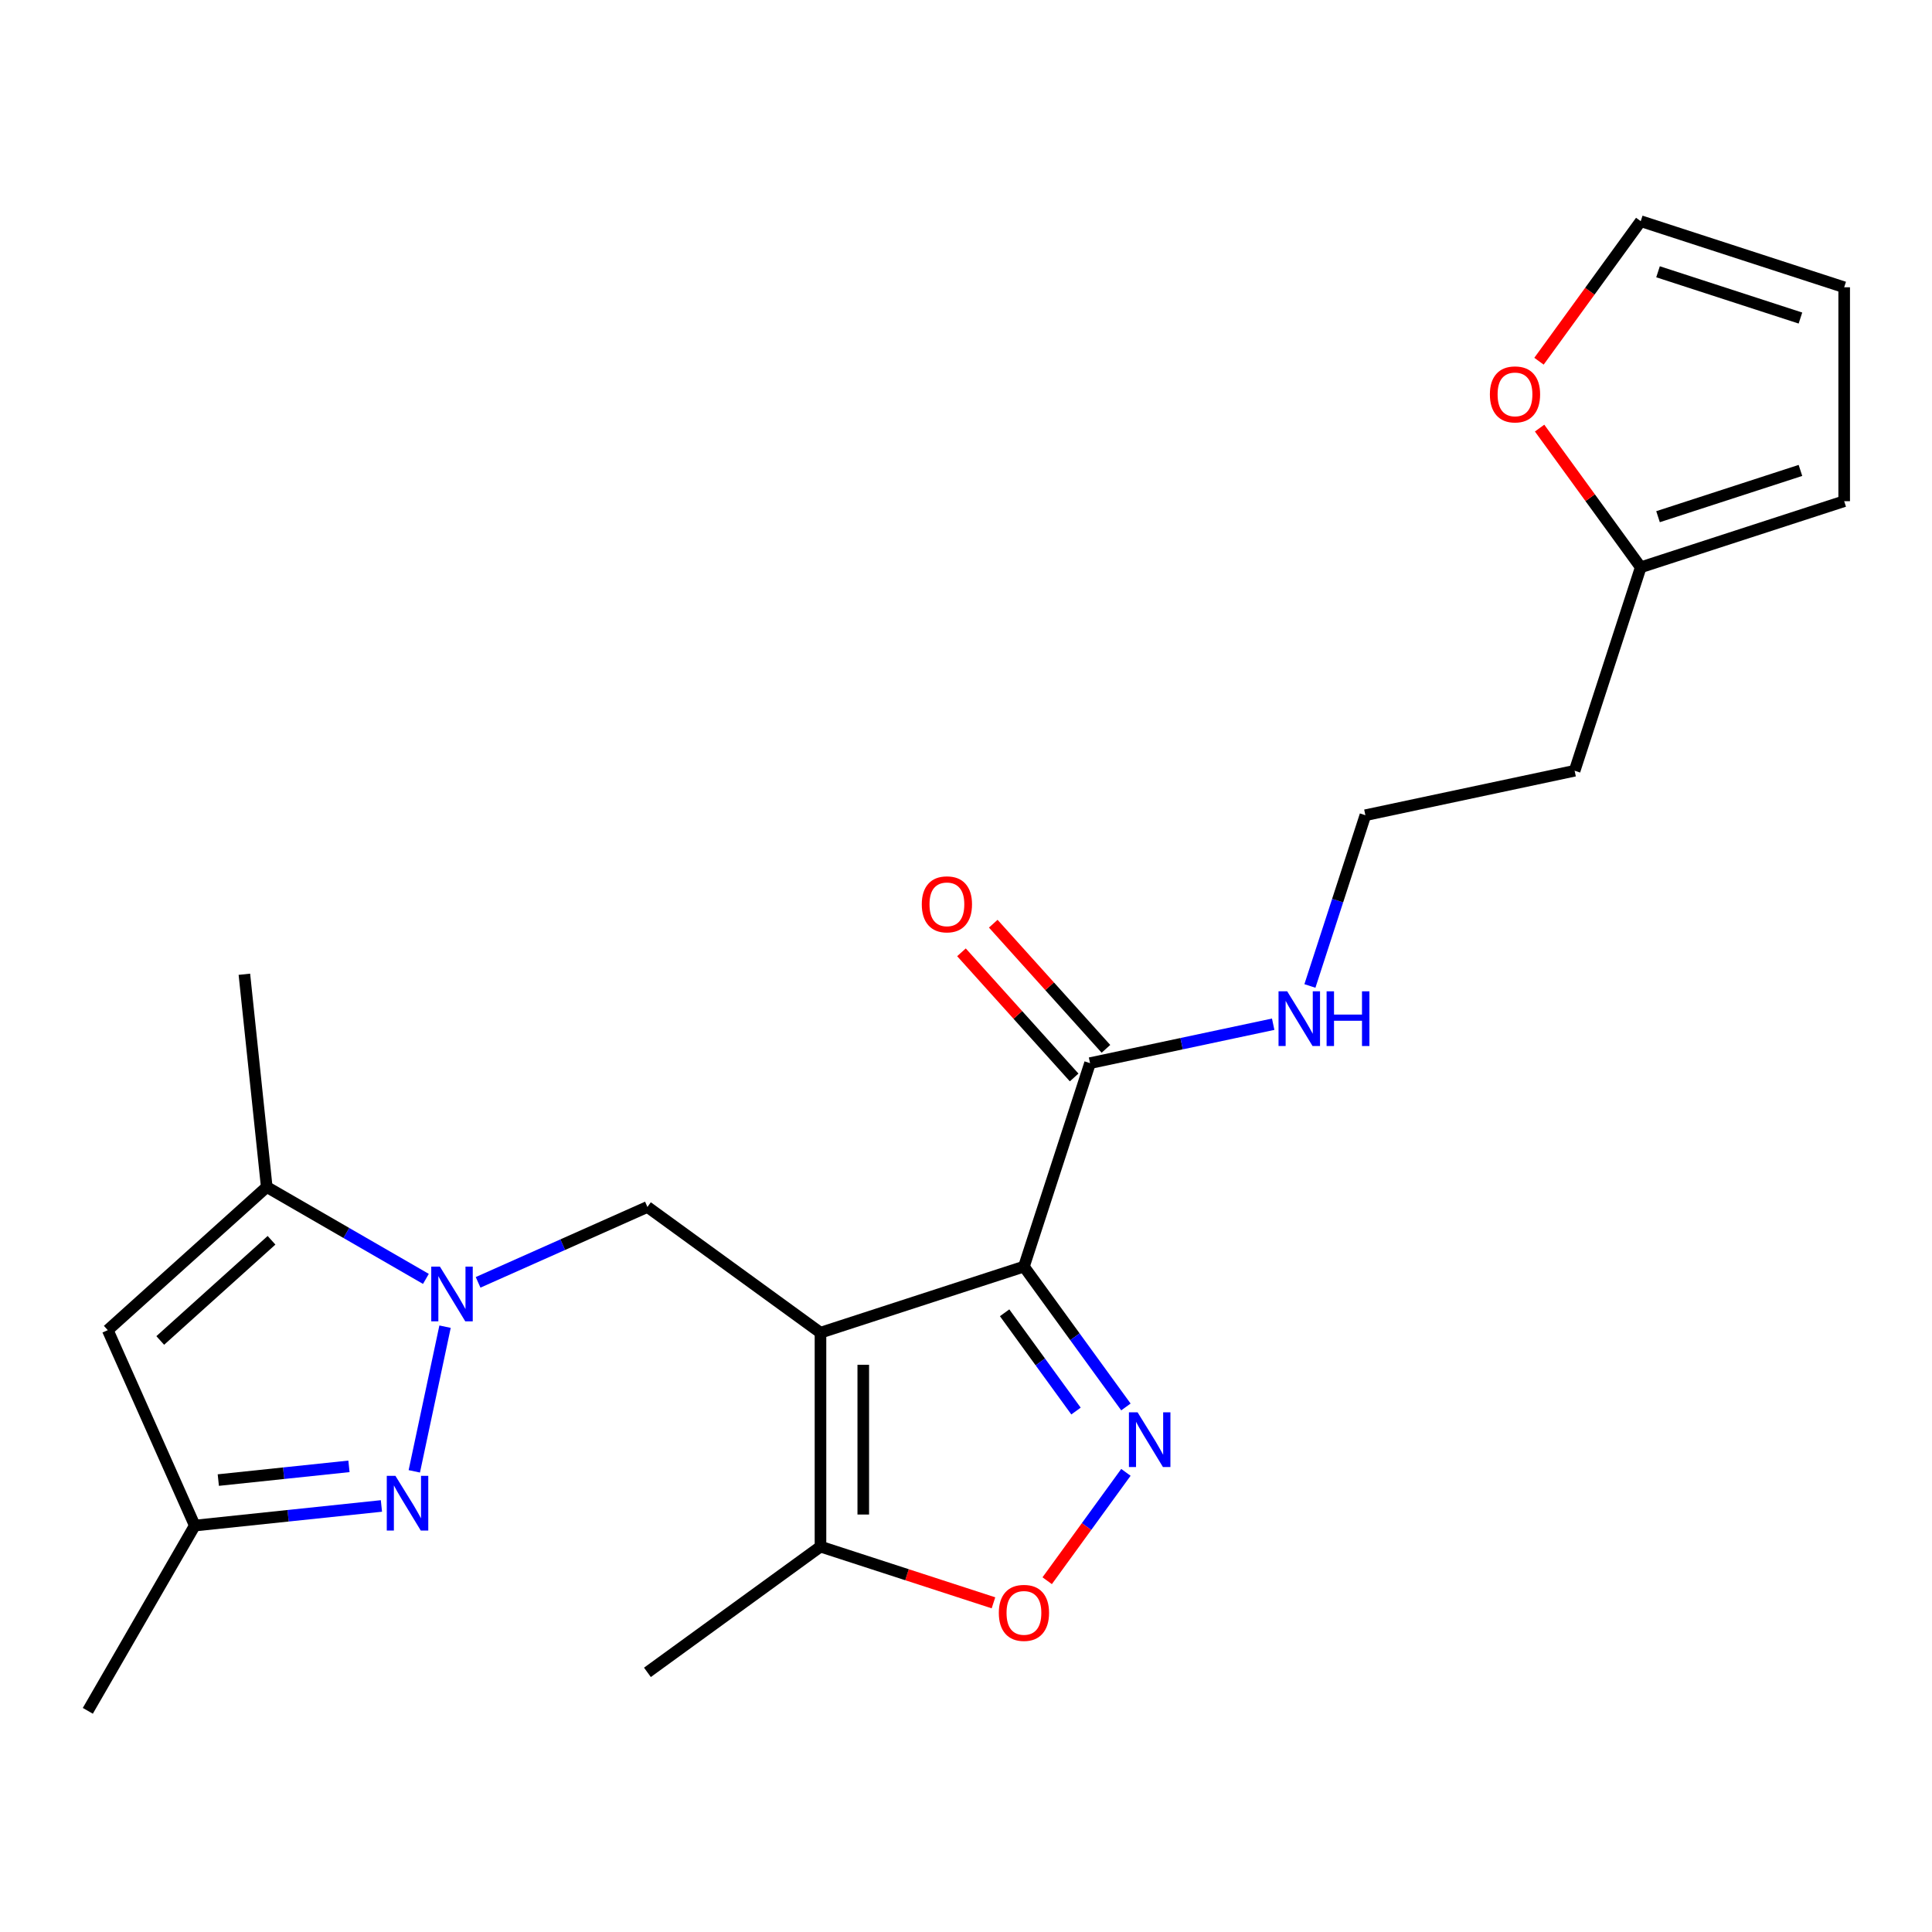 <?xml version='1.0' encoding='iso-8859-1'?>
<svg version='1.1' baseProfile='full'
              xmlns='http://www.w3.org/2000/svg'
                      xmlns:rdkit='http://www.rdkit.org/xml'
                      xmlns:xlink='http://www.w3.org/1999/xlink'
                  xml:space='preserve'
width='1000px' height='1000px' viewBox='0 0 1000 1000'>
<!-- END OF HEADER -->
<rect style='opacity:1.0;fill:#FFFFFF;stroke:none' width='1000' height='1000' x='0' y='0'> </rect>
<path class='bond-0' d='M 424.682,689.802 L 529.987,655.586' style='fill:none;fill-rule:evenodd;stroke:#000000;stroke-width:6px;stroke-linecap:butt;stroke-linejoin:miter;stroke-opacity:1' />
<path class='bond-4' d='M 424.682,689.802 L 335.105,624.72' style='fill:none;fill-rule:evenodd;stroke:#000000;stroke-width:6px;stroke-linecap:butt;stroke-linejoin:miter;stroke-opacity:1' />
<path class='bond-7' d='M 424.682,689.802 L 424.682,800.525' style='fill:none;fill-rule:evenodd;stroke:#000000;stroke-width:6px;stroke-linecap:butt;stroke-linejoin:miter;stroke-opacity:1' />
<path class='bond-7' d='M 446.827,706.41 L 446.827,783.917' style='fill:none;fill-rule:evenodd;stroke:#000000;stroke-width:6px;stroke-linecap:butt;stroke-linejoin:miter;stroke-opacity:1' />
<path class='bond-2' d='M 529.987,655.586 L 556.378,691.911' style='fill:none;fill-rule:evenodd;stroke:#000000;stroke-width:6px;stroke-linecap:butt;stroke-linejoin:miter;stroke-opacity:1' />
<path class='bond-2' d='M 556.378,691.911 L 582.769,728.236' style='fill:none;fill-rule:evenodd;stroke:#0000FF;stroke-width:6px;stroke-linecap:butt;stroke-linejoin:miter;stroke-opacity:1' />
<path class='bond-2' d='M 519.989,679.5 L 538.463,704.927' style='fill:none;fill-rule:evenodd;stroke:#000000;stroke-width:6px;stroke-linecap:butt;stroke-linejoin:miter;stroke-opacity:1' />
<path class='bond-2' d='M 538.463,704.927 L 556.937,730.355' style='fill:none;fill-rule:evenodd;stroke:#0000FF;stroke-width:6px;stroke-linecap:butt;stroke-linejoin:miter;stroke-opacity:1' />
<path class='bond-9' d='M 529.987,655.586 L 564.202,550.282' style='fill:none;fill-rule:evenodd;stroke:#000000;stroke-width:6px;stroke-linecap:butt;stroke-linejoin:miter;stroke-opacity:1' />
<path class='bond-1' d='M 247.462,663.741 L 291.284,644.231' style='fill:none;fill-rule:evenodd;stroke:#0000FF;stroke-width:6px;stroke-linecap:butt;stroke-linejoin:miter;stroke-opacity:1' />
<path class='bond-1' d='M 291.284,644.231 L 335.105,624.72' style='fill:none;fill-rule:evenodd;stroke:#000000;stroke-width:6px;stroke-linecap:butt;stroke-linejoin:miter;stroke-opacity:1' />
<path class='bond-3' d='M 230.356,686.684 L 214.44,761.564' style='fill:none;fill-rule:evenodd;stroke:#0000FF;stroke-width:6px;stroke-linecap:butt;stroke-linejoin:miter;stroke-opacity:1' />
<path class='bond-5' d='M 220.446,661.957 L 179.255,638.175' style='fill:none;fill-rule:evenodd;stroke:#0000FF;stroke-width:6px;stroke-linecap:butt;stroke-linejoin:miter;stroke-opacity:1' />
<path class='bond-5' d='M 179.255,638.175 L 138.065,614.394' style='fill:none;fill-rule:evenodd;stroke:#000000;stroke-width:6px;stroke-linecap:butt;stroke-linejoin:miter;stroke-opacity:1' />
<path class='bond-23' d='M 582.769,762.092 L 562.396,790.134' style='fill:none;fill-rule:evenodd;stroke:#0000FF;stroke-width:6px;stroke-linecap:butt;stroke-linejoin:miter;stroke-opacity:1' />
<path class='bond-23' d='M 562.396,790.134 L 542.022,818.176' style='fill:none;fill-rule:evenodd;stroke:#FF0000;stroke-width:6px;stroke-linecap:butt;stroke-linejoin:miter;stroke-opacity:1' />
<path class='bond-10' d='M 197.425,779.479 L 149.121,784.556' style='fill:none;fill-rule:evenodd;stroke:#0000FF;stroke-width:6px;stroke-linecap:butt;stroke-linejoin:miter;stroke-opacity:1' />
<path class='bond-10' d='M 149.121,784.556 L 100.816,789.633' style='fill:none;fill-rule:evenodd;stroke:#000000;stroke-width:6px;stroke-linecap:butt;stroke-linejoin:miter;stroke-opacity:1' />
<path class='bond-10' d='M 180.619,758.979 L 146.806,762.533' style='fill:none;fill-rule:evenodd;stroke:#0000FF;stroke-width:6px;stroke-linecap:butt;stroke-linejoin:miter;stroke-opacity:1' />
<path class='bond-10' d='M 146.806,762.533 L 112.993,766.087' style='fill:none;fill-rule:evenodd;stroke:#000000;stroke-width:6px;stroke-linecap:butt;stroke-linejoin:miter;stroke-opacity:1' />
<path class='bond-8' d='M 138.065,614.394 L 55.781,688.482' style='fill:none;fill-rule:evenodd;stroke:#000000;stroke-width:6px;stroke-linecap:butt;stroke-linejoin:miter;stroke-opacity:1' />
<path class='bond-8' d='M 140.54,641.964 L 82.941,693.826' style='fill:none;fill-rule:evenodd;stroke:#000000;stroke-width:6px;stroke-linecap:butt;stroke-linejoin:miter;stroke-opacity:1' />
<path class='bond-20' d='M 138.065,614.394 L 126.491,504.277' style='fill:none;fill-rule:evenodd;stroke:#000000;stroke-width:6px;stroke-linecap:butt;stroke-linejoin:miter;stroke-opacity:1' />
<path class='bond-6' d='M 514.219,829.618 L 469.45,815.071' style='fill:none;fill-rule:evenodd;stroke:#FF0000;stroke-width:6px;stroke-linecap:butt;stroke-linejoin:miter;stroke-opacity:1' />
<path class='bond-6' d='M 469.45,815.071 L 424.682,800.525' style='fill:none;fill-rule:evenodd;stroke:#000000;stroke-width:6px;stroke-linecap:butt;stroke-linejoin:miter;stroke-opacity:1' />
<path class='bond-21' d='M 424.682,800.525 L 335.105,865.607' style='fill:none;fill-rule:evenodd;stroke:#000000;stroke-width:6px;stroke-linecap:butt;stroke-linejoin:miter;stroke-opacity:1' />
<path class='bond-24' d='M 55.781,688.482 L 100.816,789.633' style='fill:none;fill-rule:evenodd;stroke:#000000;stroke-width:6px;stroke-linecap:butt;stroke-linejoin:miter;stroke-opacity:1' />
<path class='bond-13' d='M 572.431,542.873 L 543.27,510.487' style='fill:none;fill-rule:evenodd;stroke:#000000;stroke-width:6px;stroke-linecap:butt;stroke-linejoin:miter;stroke-opacity:1' />
<path class='bond-13' d='M 543.27,510.487 L 514.11,478.102' style='fill:none;fill-rule:evenodd;stroke:#FF0000;stroke-width:6px;stroke-linecap:butt;stroke-linejoin:miter;stroke-opacity:1' />
<path class='bond-13' d='M 555.974,557.691 L 526.814,525.305' style='fill:none;fill-rule:evenodd;stroke:#000000;stroke-width:6px;stroke-linecap:butt;stroke-linejoin:miter;stroke-opacity:1' />
<path class='bond-13' d='M 526.814,525.305 L 497.653,492.919' style='fill:none;fill-rule:evenodd;stroke:#FF0000;stroke-width:6px;stroke-linecap:butt;stroke-linejoin:miter;stroke-opacity:1' />
<path class='bond-17' d='M 564.202,550.282 L 611.6,540.207' style='fill:none;fill-rule:evenodd;stroke:#000000;stroke-width:6px;stroke-linecap:butt;stroke-linejoin:miter;stroke-opacity:1' />
<path class='bond-17' d='M 611.6,540.207 L 658.998,530.133' style='fill:none;fill-rule:evenodd;stroke:#0000FF;stroke-width:6px;stroke-linecap:butt;stroke-linejoin:miter;stroke-opacity:1' />
<path class='bond-22' d='M 100.816,789.633 L 45.455,885.523' style='fill:none;fill-rule:evenodd;stroke:#000000;stroke-width:6px;stroke-linecap:butt;stroke-linejoin:miter;stroke-opacity:1' />
<path class='bond-11' d='M 849.241,293.632 L 815.026,398.936' style='fill:none;fill-rule:evenodd;stroke:#000000;stroke-width:6px;stroke-linecap:butt;stroke-linejoin:miter;stroke-opacity:1' />
<path class='bond-12' d='M 849.241,293.632 L 823.068,257.607' style='fill:none;fill-rule:evenodd;stroke:#000000;stroke-width:6px;stroke-linecap:butt;stroke-linejoin:miter;stroke-opacity:1' />
<path class='bond-12' d='M 823.068,257.607 L 796.894,221.583' style='fill:none;fill-rule:evenodd;stroke:#FF0000;stroke-width:6px;stroke-linecap:butt;stroke-linejoin:miter;stroke-opacity:1' />
<path class='bond-14' d='M 849.241,293.632 L 954.545,259.416' style='fill:none;fill-rule:evenodd;stroke:#000000;stroke-width:6px;stroke-linecap:butt;stroke-linejoin:miter;stroke-opacity:1' />
<path class='bond-14' d='M 858.194,267.439 L 931.907,243.488' style='fill:none;fill-rule:evenodd;stroke:#000000;stroke-width:6px;stroke-linecap:butt;stroke-linejoin:miter;stroke-opacity:1' />
<path class='bond-15' d='M 796.575,186.966 L 822.908,150.722' style='fill:none;fill-rule:evenodd;stroke:#FF0000;stroke-width:6px;stroke-linecap:butt;stroke-linejoin:miter;stroke-opacity:1' />
<path class='bond-15' d='M 822.908,150.722 L 849.241,114.477' style='fill:none;fill-rule:evenodd;stroke:#000000;stroke-width:6px;stroke-linecap:butt;stroke-linejoin:miter;stroke-opacity:1' />
<path class='bond-16' d='M 954.545,259.416 L 954.545,148.693' style='fill:none;fill-rule:evenodd;stroke:#000000;stroke-width:6px;stroke-linecap:butt;stroke-linejoin:miter;stroke-opacity:1' />
<path class='bond-25' d='M 849.241,114.477 L 954.545,148.693' style='fill:none;fill-rule:evenodd;stroke:#000000;stroke-width:6px;stroke-linecap:butt;stroke-linejoin:miter;stroke-opacity:1' />
<path class='bond-25' d='M 858.194,140.671 L 931.907,164.621' style='fill:none;fill-rule:evenodd;stroke:#000000;stroke-width:6px;stroke-linecap:butt;stroke-linejoin:miter;stroke-opacity:1' />
<path class='bond-19' d='M 678.006,510.333 L 692.364,466.145' style='fill:none;fill-rule:evenodd;stroke:#0000FF;stroke-width:6px;stroke-linecap:butt;stroke-linejoin:miter;stroke-opacity:1' />
<path class='bond-19' d='M 692.364,466.145 L 706.722,421.957' style='fill:none;fill-rule:evenodd;stroke:#000000;stroke-width:6px;stroke-linecap:butt;stroke-linejoin:miter;stroke-opacity:1' />
<path class='bond-18' d='M 815.026,398.936 L 706.722,421.957' style='fill:none;fill-rule:evenodd;stroke:#000000;stroke-width:6px;stroke-linecap:butt;stroke-linejoin:miter;stroke-opacity:1' />
<path  class='atom-2' d='M 227.694 655.595
L 236.974 670.595
Q 237.894 672.075, 239.374 674.755
Q 240.854 677.435, 240.934 677.595
L 240.934 655.595
L 244.694 655.595
L 244.694 683.915
L 240.814 683.915
L 230.854 667.515
Q 229.694 665.595, 228.454 663.395
Q 227.254 661.195, 226.894 660.515
L 226.894 683.915
L 223.214 683.915
L 223.214 655.595
L 227.694 655.595
' fill='#0000FF'/>
<path  class='atom-3' d='M 588.808 731.004
L 598.088 746.004
Q 599.008 747.484, 600.488 750.164
Q 601.968 752.844, 602.048 753.004
L 602.048 731.004
L 605.808 731.004
L 605.808 759.324
L 601.928 759.324
L 591.968 742.924
Q 590.808 741.004, 589.568 738.804
Q 588.368 736.604, 588.008 735.924
L 588.008 759.324
L 584.328 759.324
L 584.328 731.004
L 588.808 731.004
' fill='#0000FF'/>
<path  class='atom-4' d='M 204.673 763.899
L 213.953 778.899
Q 214.873 780.379, 216.353 783.059
Q 217.833 785.739, 217.913 785.899
L 217.913 763.899
L 221.673 763.899
L 221.673 792.219
L 217.793 792.219
L 207.833 775.819
Q 206.673 773.899, 205.433 771.699
Q 204.233 769.499, 203.873 768.819
L 203.873 792.219
L 200.193 792.219
L 200.193 763.899
L 204.673 763.899
' fill='#0000FF'/>
<path  class='atom-7' d='M 516.987 834.821
Q 516.987 828.021, 520.347 824.221
Q 523.707 820.421, 529.987 820.421
Q 536.267 820.421, 539.627 824.221
Q 542.987 828.021, 542.987 834.821
Q 542.987 841.701, 539.587 845.621
Q 536.187 849.501, 529.987 849.501
Q 523.747 849.501, 520.347 845.621
Q 516.987 841.741, 516.987 834.821
M 529.987 846.301
Q 534.307 846.301, 536.627 843.421
Q 538.987 840.501, 538.987 834.821
Q 538.987 829.261, 536.627 826.461
Q 534.307 823.621, 529.987 823.621
Q 525.667 823.621, 523.307 826.421
Q 520.987 829.221, 520.987 834.821
Q 520.987 840.541, 523.307 843.421
Q 525.667 846.301, 529.987 846.301
' fill='#FF0000'/>
<path  class='atom-13' d='M 771.159 204.135
Q 771.159 197.335, 774.519 193.535
Q 777.879 189.735, 784.159 189.735
Q 790.439 189.735, 793.799 193.535
Q 797.159 197.335, 797.159 204.135
Q 797.159 211.015, 793.759 214.935
Q 790.359 218.815, 784.159 218.815
Q 777.919 218.815, 774.519 214.935
Q 771.159 211.055, 771.159 204.135
M 784.159 215.615
Q 788.479 215.615, 790.799 212.735
Q 793.159 209.815, 793.159 204.135
Q 793.159 198.575, 790.799 195.775
Q 788.479 192.935, 784.159 192.935
Q 779.839 192.935, 777.479 195.735
Q 775.159 198.535, 775.159 204.135
Q 775.159 209.855, 777.479 212.735
Q 779.839 215.615, 784.159 215.615
' fill='#FF0000'/>
<path  class='atom-14' d='M 477.114 468.078
Q 477.114 461.278, 480.474 457.478
Q 483.834 453.678, 490.114 453.678
Q 496.394 453.678, 499.754 457.478
Q 503.114 461.278, 503.114 468.078
Q 503.114 474.958, 499.714 478.878
Q 496.314 482.758, 490.114 482.758
Q 483.874 482.758, 480.474 478.878
Q 477.114 474.998, 477.114 468.078
M 490.114 479.558
Q 494.434 479.558, 496.754 476.678
Q 499.114 473.758, 499.114 468.078
Q 499.114 462.518, 496.754 459.718
Q 494.434 456.878, 490.114 456.878
Q 485.794 456.878, 483.434 459.678
Q 481.114 462.478, 481.114 468.078
Q 481.114 473.798, 483.434 476.678
Q 485.794 479.558, 490.114 479.558
' fill='#FF0000'/>
<path  class='atom-18' d='M 666.246 513.101
L 675.526 528.101
Q 676.446 529.581, 677.926 532.261
Q 679.406 534.941, 679.486 535.101
L 679.486 513.101
L 683.246 513.101
L 683.246 541.421
L 679.366 541.421
L 669.406 525.021
Q 668.246 523.101, 667.006 520.901
Q 665.806 518.701, 665.446 518.021
L 665.446 541.421
L 661.766 541.421
L 661.766 513.101
L 666.246 513.101
' fill='#0000FF'/>
<path  class='atom-18' d='M 686.646 513.101
L 690.486 513.101
L 690.486 525.141
L 704.966 525.141
L 704.966 513.101
L 708.806 513.101
L 708.806 541.421
L 704.966 541.421
L 704.966 528.341
L 690.486 528.341
L 690.486 541.421
L 686.646 541.421
L 686.646 513.101
' fill='#0000FF'/>
</svg>
